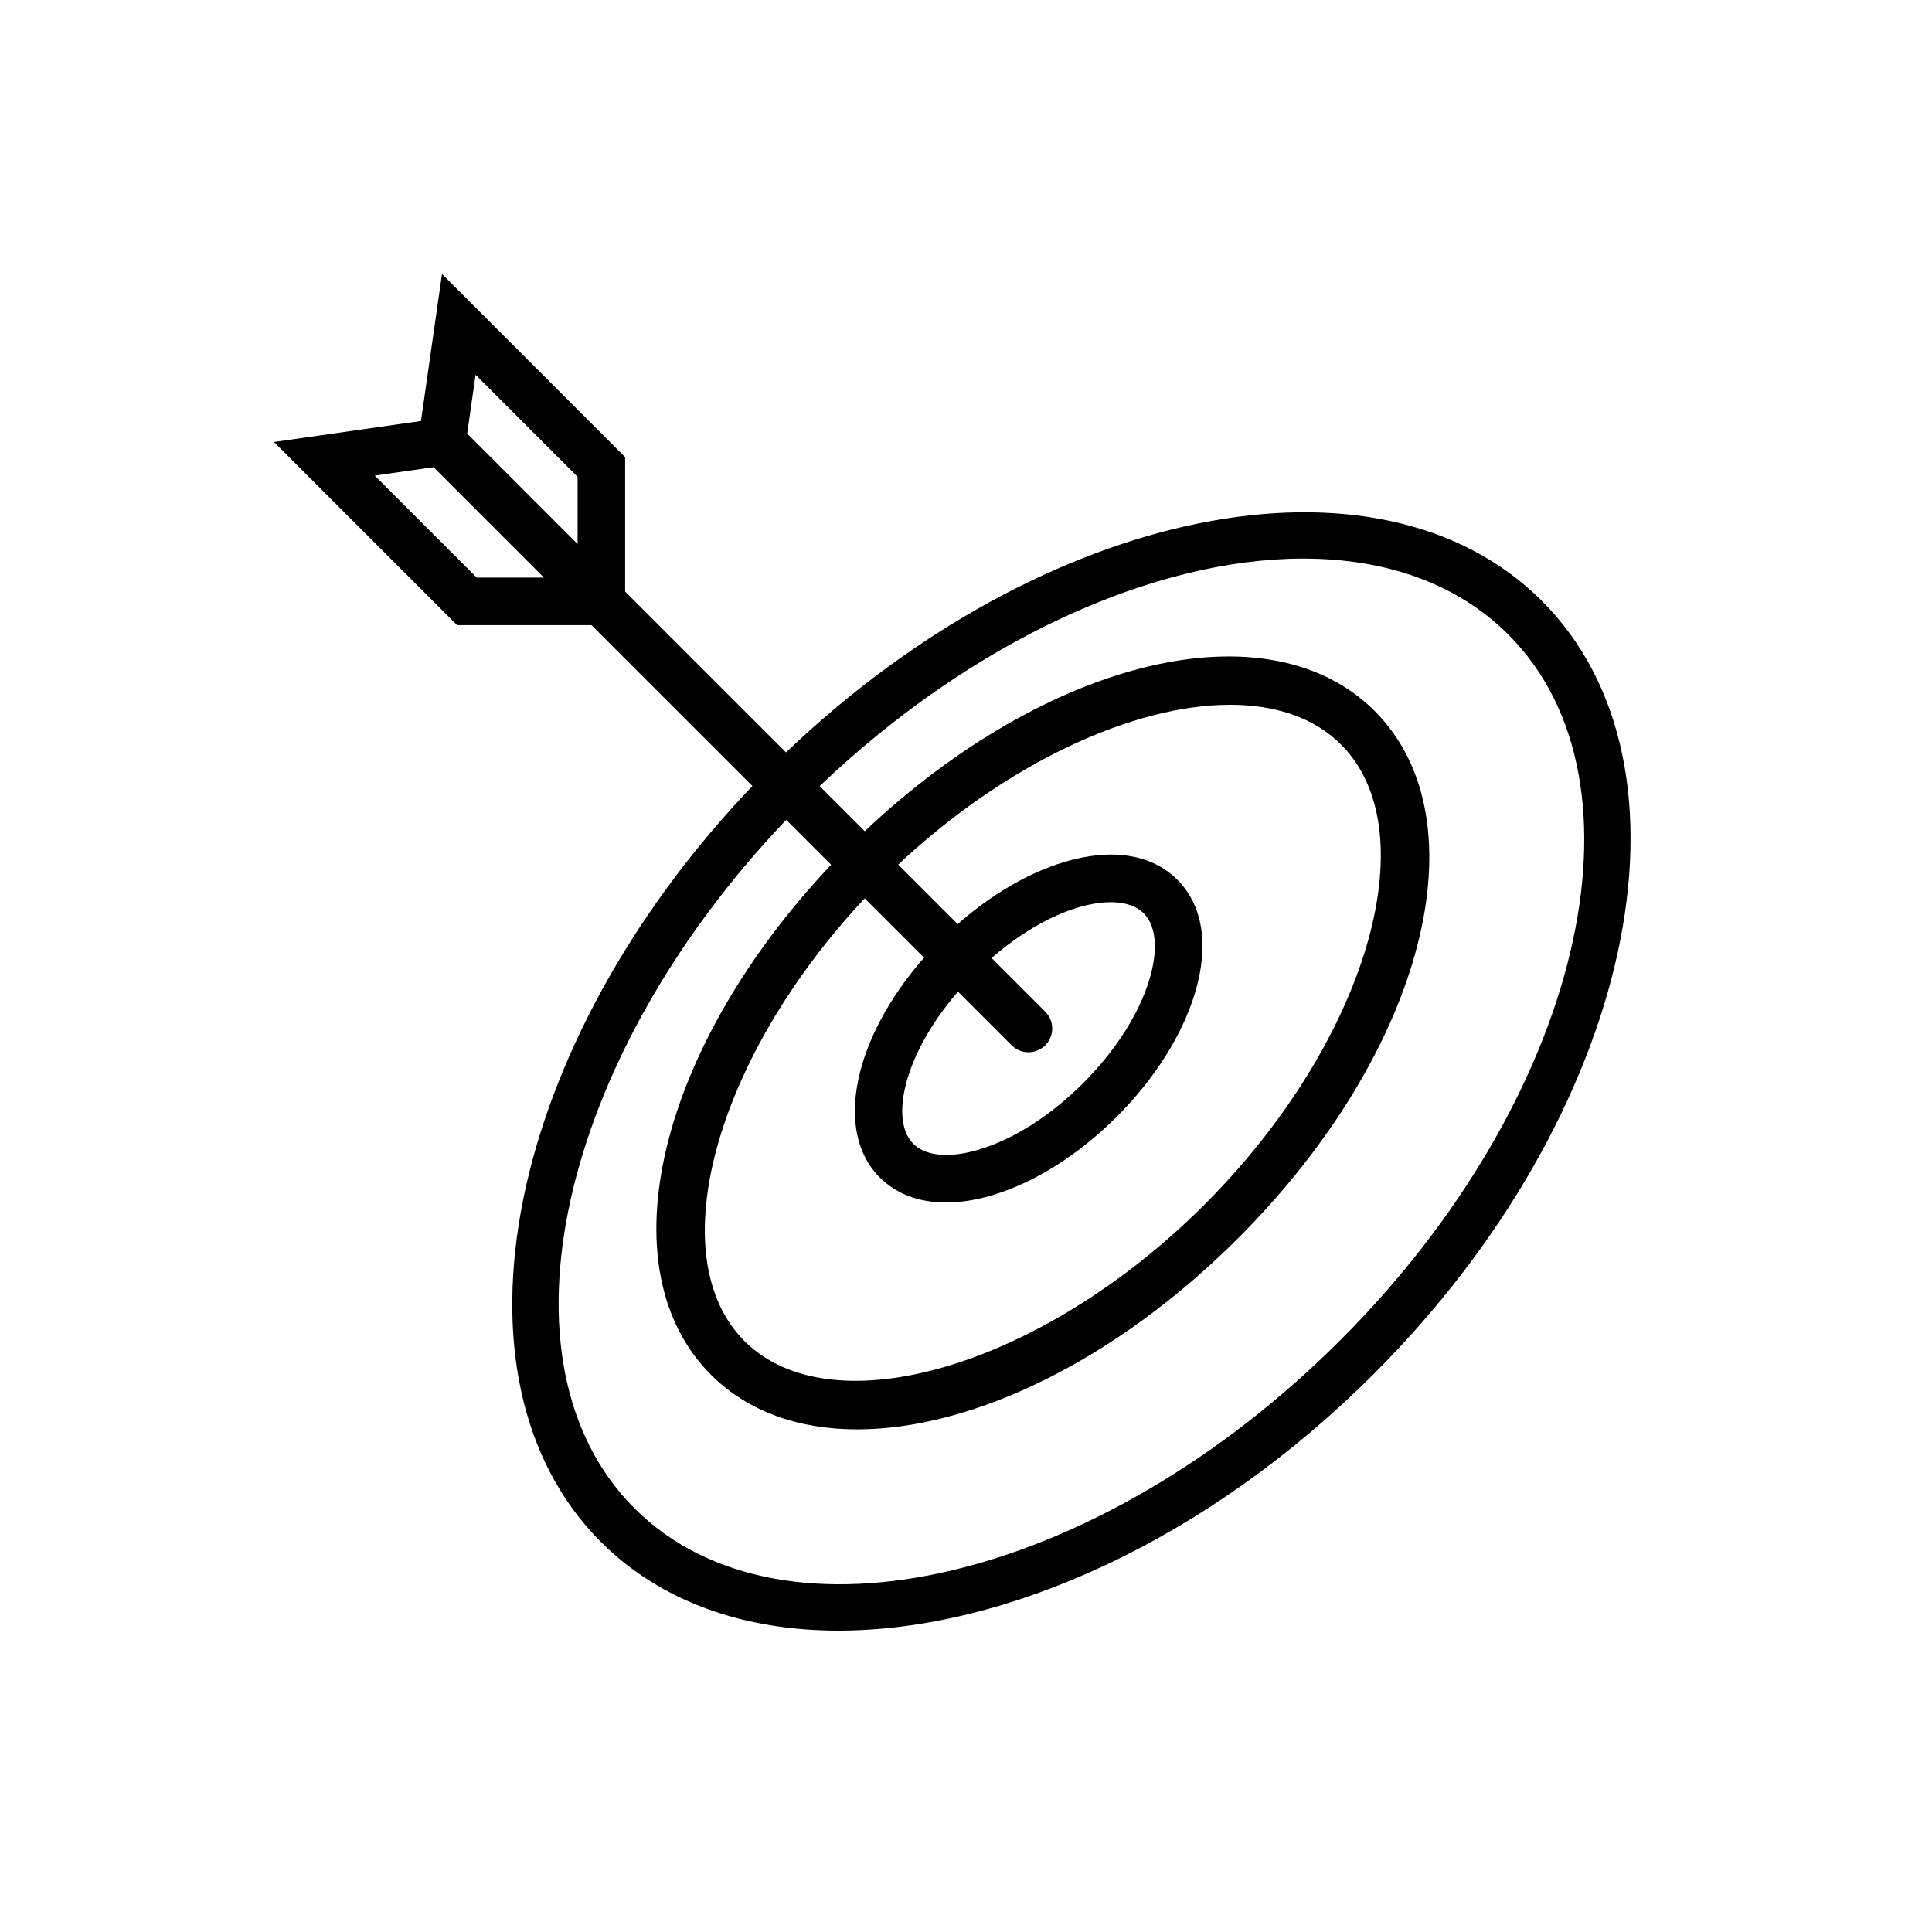 <?xml version="1.0" encoding="UTF-8"?>
<!-- Uploaded to: SVG Repo, www.svgrepo.com, Generator: SVG Repo Mixer Tools -->
<svg fill="#000000" width="800px" height="800px" version="1.1" viewBox="144 144 512 512" xmlns="http://www.w3.org/2000/svg">
 <path d="m552.62 303.25c-43.246-43.238-132.12-25.027-200.32 40.148l-42.633-42.629v-35.625l-48.535-48.539-5.566 38.965-38.965 5.566 48.535 48.535h35.625l42.637 42.633c-65.18 68.211-83.387 157.08-40.152 200.32 15.91 15.906 37.988 23.504 62.953 23.504 44.398 0 97.891-24.023 141.89-68.031 68.746-68.758 88.719-160.65 44.527-204.84zm-255.55-32.895v17.816l-29.262-29.262 2.227-15.586zm-26.723 26.719-27.035-27.035 15.586-2.227 29.262 29.262zm228.83 202.11c-63.836 63.84-147.73 83.816-187.04 44.527-38.359-38.359-20.094-119.21 40.219-182.44l11.902 11.902c-45.824 48.484-60 106.99-31.855 135.14 9.805 9.805 23.297 14.484 38.766 14.484 30.34 0 68.289-18 100.95-50.664 49.316-49.316 65.207-110.69 36.18-139.71-28.145-28.141-86.652-13.961-135.13 31.855l-11.953-11.949c40.754-38.887 88.836-60.301 128.16-60.301 21.684 0 40.695 6.496 54.336 20.133 39.281 39.285 19.301 123.19-44.535 187.03zm-110.29-101.38c-18.668 21.215-23.98 46.004-11.762 58.215 4.41 4.41 10.449 6.656 17.582 6.656 3.812 0 7.938-0.645 12.293-1.941 11.168-3.328 22.867-10.707 32.941-20.781s17.453-21.77 20.781-32.938c3.727-12.504 2.055-23.117-4.719-29.883-6.769-6.769-17.379-8.445-29.875-4.719-9.504 2.832-19.383 8.621-28.328 16.484l-15.77-15.77c28.719-26.941 62.332-42.352 87.953-42.352 12.004 0 22.258 3.383 29.41 10.535 23.234 23.234 6.668 79.059-36.18 121.91-42.852 42.848-98.676 59.402-121.91 36.18-22.422-22.418-7.695-75.156 31.855-117.32zm23.207 23.207c1.23 1.23 2.84 1.844 4.453 1.844 1.609 0 3.223-0.617 4.453-1.844 2.461-2.461 2.461-6.445 0-8.906l-14.223-14.223c7.402-6.391 15.367-11.137 22.949-13.395 3.141-0.934 6.051-1.398 8.621-1.398 3.766 0 6.797 0.992 8.75 2.953 3.297 3.297 3.863 9.633 1.551 17.379-2.738 9.195-8.996 19.012-17.613 27.629-8.617 8.617-18.434 14.875-27.633 17.613-7.742 2.312-14.078 1.75-17.375-1.551-6.258-6.258-2.559-23.637 11.844-40.32z"/>
</svg>